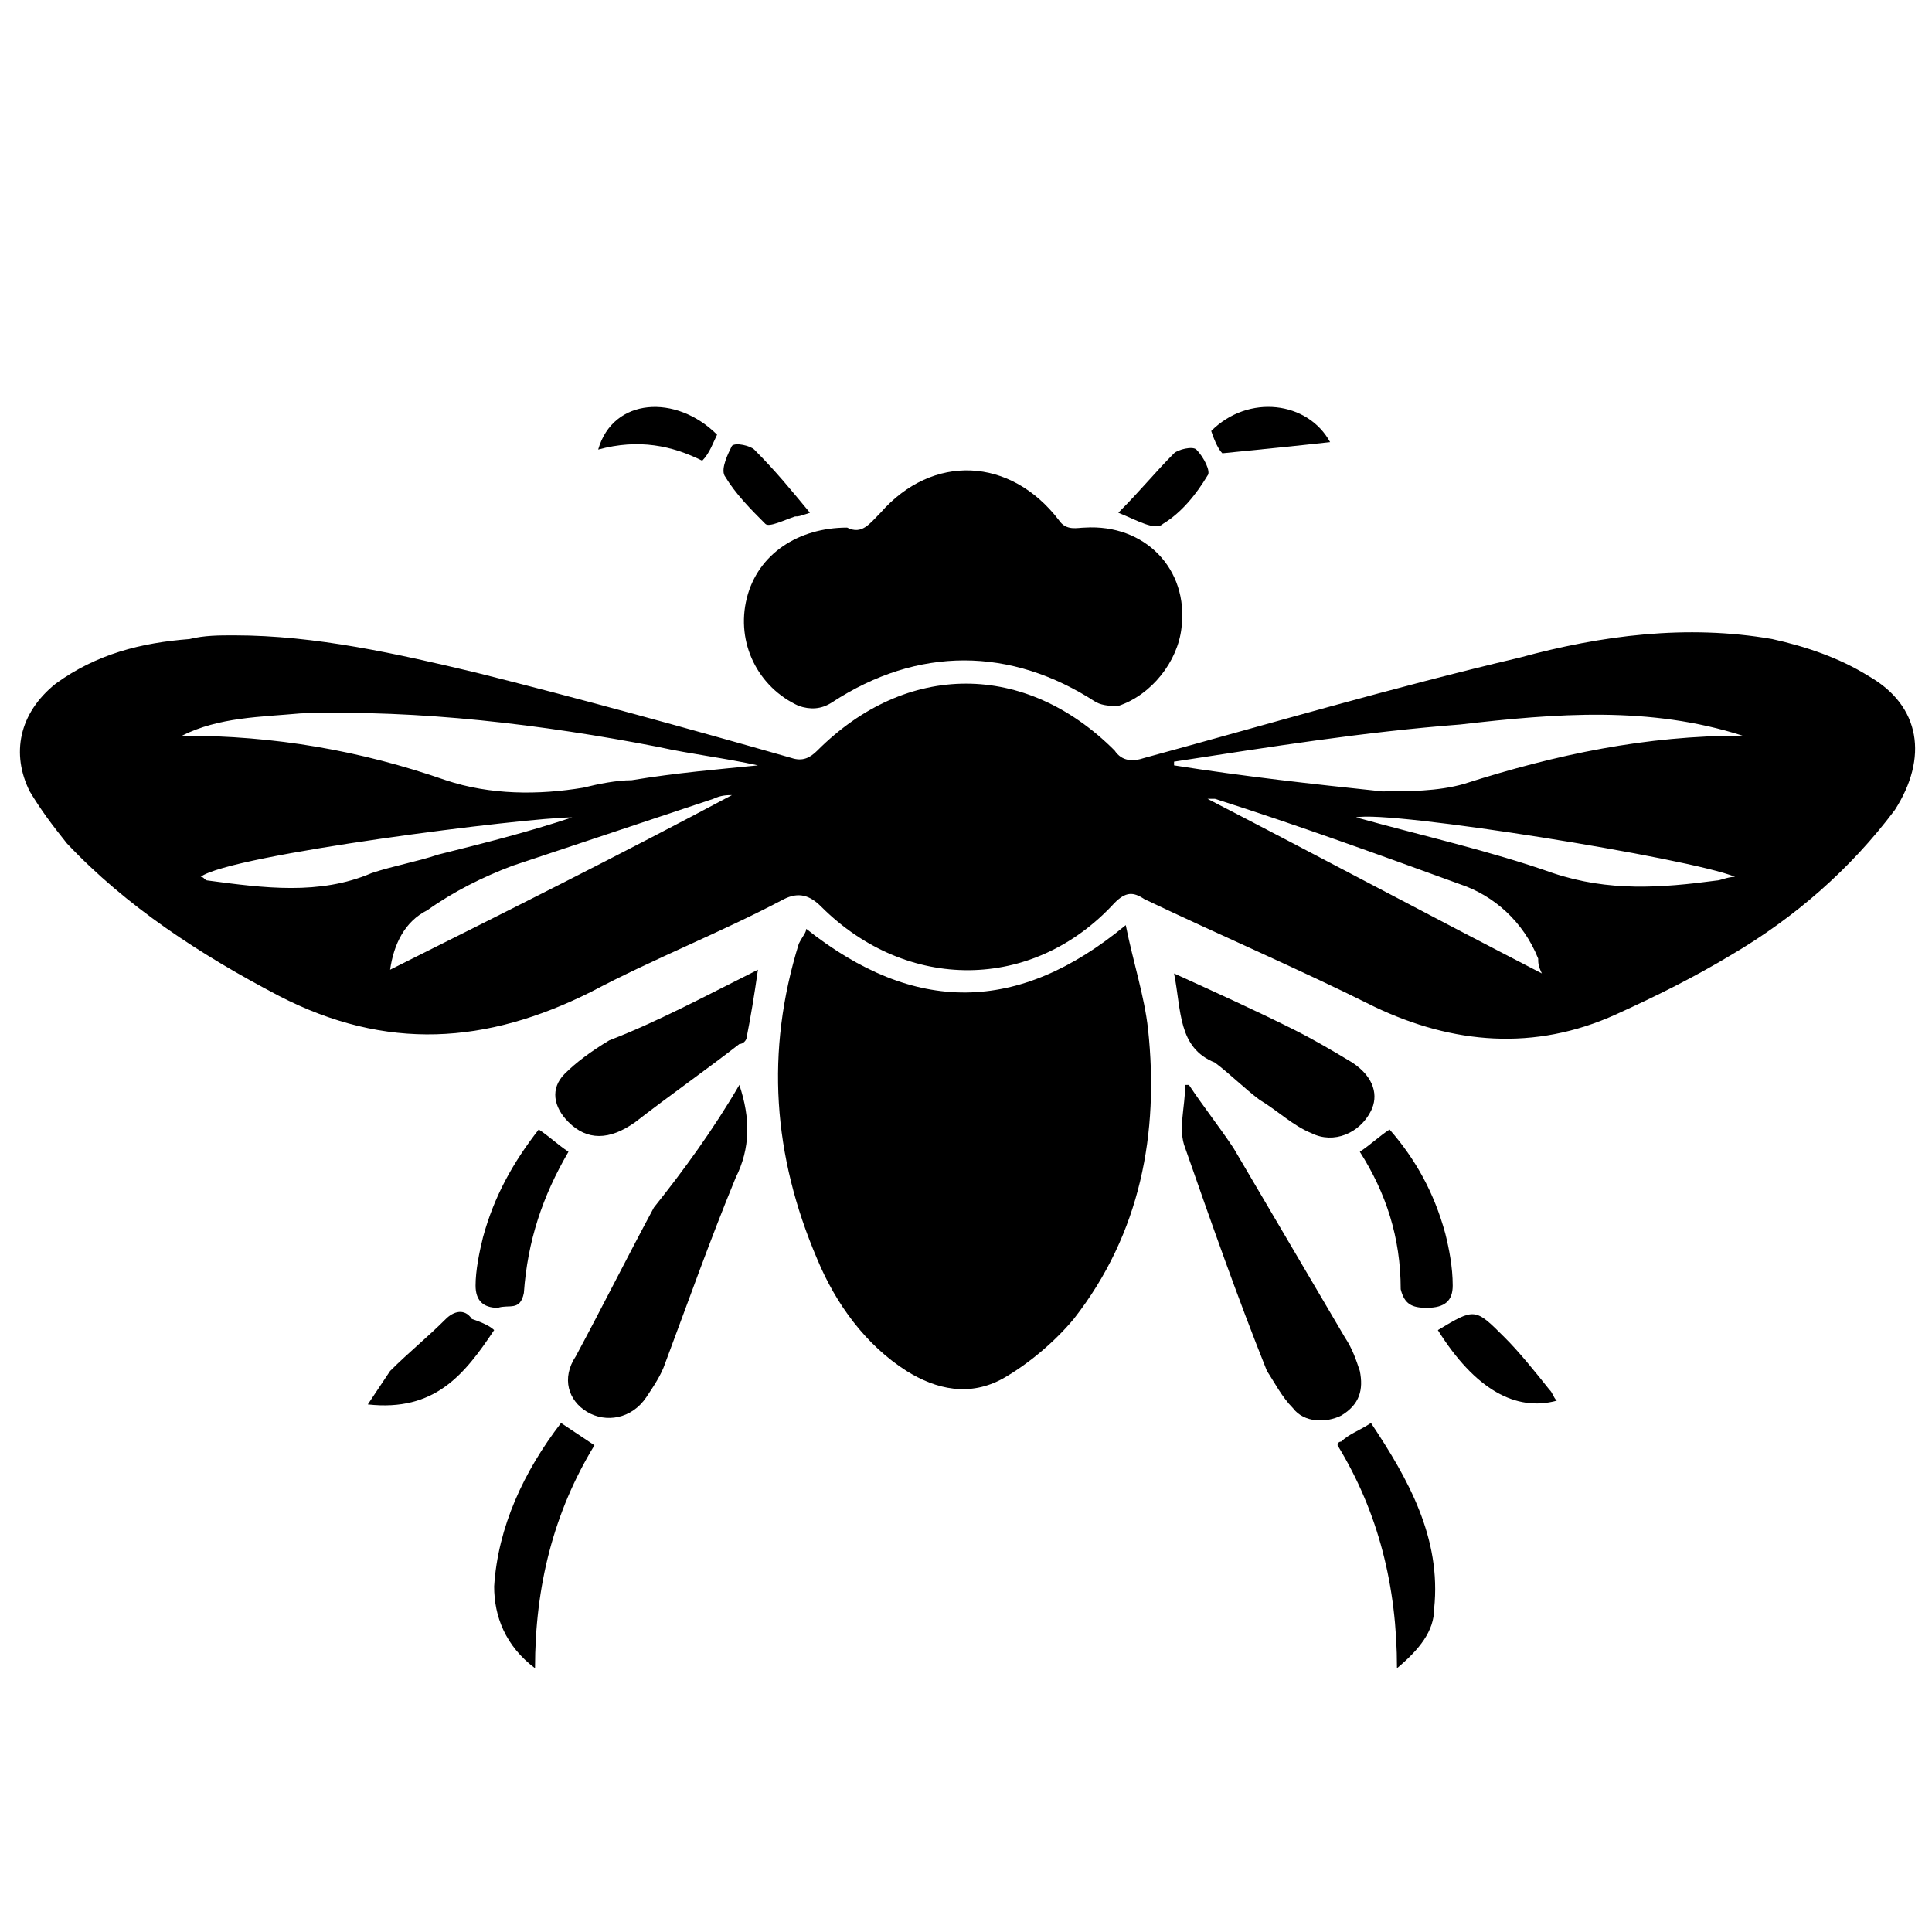 <svg xmlns="http://www.w3.org/2000/svg" xmlns:xlink="http://www.w3.org/1999/xlink" id="Livello_1" x="0px" y="0px" viewBox="0 0 52 52" xml:space="preserve"><g>	<path d="M50.3,18.2c-0.8-0.5-1.7-0.8-2.6-1c-2.3-0.4-4.6-0.1-6.8,0.5c-3.4,0.8-6.8,1.8-10.1,2.7c-0.3,0.1-0.6,0.1-0.8-0.2  c-2.4-2.4-5.6-2.4-8,0c-0.2,0.2-0.4,0.3-0.7,0.2c-2.8-0.8-5.7-1.6-8.5-2.3c-2.1-0.5-4.3-1-6.5-1c-0.4,0-0.8,0-1.2,0.1  c-1.3,0.1-2.5,0.4-3.6,1.2c-1,0.8-1.2,1.9-0.7,2.9c0.3,0.5,0.6,0.9,1,1.4c1.6,1.7,3.6,3,5.7,4.1c2.9,1.5,5.6,1.3,8.4-0.1  c1.7-0.9,3.5-1.6,5.2-2.5c0.4-0.2,0.7-0.1,1,0.2c2.3,2.3,5.7,2.3,7.9-0.1c0.3-0.3,0.5-0.3,0.8-0.1c2.1,1,4.2,1.9,6.2,2.9  c2.1,1,4.3,1.2,6.5,0.2c1.1-0.5,2.1-1,3.1-1.6c1.7-1,3.2-2.3,4.4-3.9C51.9,20.4,51.7,19,50.3,18.2z M5.6,23.7  c-0.1,0-0.1-0.1-0.2-0.1C6.2,23,14.2,22,15.4,22c-1.2,0.4-2.4,0.7-3.6,1c-0.6,0.2-1.2,0.3-1.8,0.5C8.6,24.1,7.1,23.9,5.6,23.7z   M10.5,26.1c0.1-0.7,0.4-1.3,1-1.6c0.7-0.5,1.5-0.9,2.3-1.2c1.8-0.6,3.6-1.2,5.4-1.8c0.2-0.1,0.4-0.1,0.5-0.1  C16.7,23,13.7,24.5,10.5,26.1z M17,21c-0.4,0-0.9,0.1-1.3,0.2c-1.2,0.2-2.5,0.2-3.7-0.2c-2.3-0.8-4.6-1.2-7.1-1.2  c1-0.5,2.1-0.5,3.2-0.6c3.2-0.1,6.5,0.3,9.6,0.9c0.9,0.2,1.8,0.3,2.7,0.5C19.4,20.7,18.2,20.8,17,21z M32.5,21.5c0,0,0.1,0,0.2,0  c2.2,0.7,4.4,1.5,6.6,2.3c0.9,0.3,1.7,1,2.1,2c0,0.1,0,0.2,0.1,0.4C38.4,24.6,35.4,23,32.5,21.5z M46.2,23.7  c-1.5,0.2-2.9,0.3-4.4-0.2c-1.7-0.6-3.5-1-5.3-1.5c0.9-0.2,9,1.1,10.2,1.6C46.5,23.6,46.3,23.7,46.2,23.7z M39.4,21.1  c-0.7,0.2-1.5,0.2-2.2,0.2c-1.9-0.2-3.7-0.4-5.6-0.7c0,0,0-0.1,0-0.1c2.6-0.4,5.1-0.8,7.7-1c2.6-0.3,5.1-0.5,7.6,0.3  C44.3,19.8,41.9,20.3,39.4,21.1z"></path>	<path d="M21.7,25c2.9,2.3,5.7,2.3,8.6-0.1c0.2,1,0.5,1.9,0.6,2.8c0.3,2.8-0.2,5.5-2,7.8c-0.5,0.6-1.2,1.2-1.9,1.6  c-0.9,0.5-1.8,0.3-2.6-0.2c-1.1-0.7-1.9-1.8-2.4-3c-1.2-2.8-1.4-5.6-0.5-8.5C21.6,25.2,21.7,25.1,21.7,25z"></path>	<path d="M22.8,14.2c0.4,0.2,0.6-0.1,0.9-0.4c1.4-1.6,3.5-1.5,4.8,0.2c0.2,0.3,0.5,0.2,0.7,0.2c1.6-0.1,2.8,1.1,2.6,2.7  c-0.1,0.9-0.8,1.8-1.7,2.1c-0.2,0-0.4,0-0.6-0.1c-2.3-1.5-4.8-1.5-7.1,0c-0.3,0.2-0.6,0.2-0.9,0.1c-1.1-0.5-1.7-1.7-1.4-2.9  C20.4,14.9,21.5,14.2,22.8,14.2z"></path>	<path d="M32,29.2c0.4,0.6,0.8,1.1,1.2,1.7c1,1.7,2,3.4,3,5.1c0.2,0.3,0.3,0.6,0.4,0.9c0.1,0.5,0,0.9-0.5,1.2  c-0.4,0.2-1,0.2-1.3-0.2c-0.3-0.3-0.5-0.7-0.7-1c-0.8-2-1.5-4-2.2-6c-0.2-0.5,0-1.1,0-1.7C31.9,29.2,32,29.2,32,29.2z"></path>	<path d="M19.9,29.2c0.3,0.9,0.3,1.7-0.1,2.5c-0.7,1.7-1.3,3.4-1.9,5c-0.1,0.3-0.3,0.6-0.5,0.9c-0.4,0.6-1.1,0.7-1.6,0.4  c-0.5-0.3-0.7-0.9-0.3-1.5c0.7-1.3,1.4-2.7,2.1-4C18.4,31.5,19.2,30.4,19.9,29.2z"></path>	<path d="M20.4,26.1c-0.1,0.7-0.2,1.3-0.3,1.8c0,0.1-0.1,0.2-0.2,0.2c-0.9,0.7-1.9,1.4-2.8,2.1c-0.7,0.5-1.3,0.5-1.8,0  c-0.4-0.4-0.5-0.9-0.1-1.3c0.3-0.3,0.7-0.6,1.2-0.9C17.7,27.5,19,26.8,20.4,26.1z"></path>	<path d="M31.6,26.2c1.1,0.5,2.2,1,3.2,1.5c0.6,0.3,1.1,0.6,1.6,0.9c0.6,0.4,0.7,0.9,0.5,1.3c-0.3,0.6-1,0.9-1.6,0.6  c-0.5-0.2-0.9-0.6-1.4-0.9c-0.4-0.3-0.8-0.7-1.2-1C31.7,28.2,31.8,27.2,31.6,26.2z"></path>	<path d="M37.6,44.9c0-2.2-0.5-4.2-1.6-6c0-0.1,0.1-0.1,0.1-0.1c0.2-0.2,0.5-0.3,0.8-0.5c1,1.5,1.9,3.1,1.7,5  C38.6,43.9,38.2,44.4,37.6,44.9z"></path>	<path d="M16,38.9c-1.1,1.8-1.6,3.8-1.6,6c-0.8-0.6-1.1-1.4-1.1-2.2c0.1-1.6,0.8-3.1,1.8-4.4C15.4,38.5,15.7,38.7,16,38.9z"></path>	<path d="M36.6,31c0.3-0.2,0.5-0.4,0.8-0.6c0.7,0.8,1.2,1.7,1.5,2.8c0.1,0.4,0.2,0.9,0.2,1.4c0,0.4-0.2,0.6-0.7,0.6  c-0.4,0-0.6-0.1-0.7-0.5C37.7,33.3,37.3,32.1,36.6,31z"></path>	<path d="M14.5,30.4c0.3,0.2,0.5,0.4,0.8,0.6c-0.7,1.2-1.1,2.4-1.2,3.8c-0.1,0.5-0.4,0.3-0.7,0.4c-0.4,0-0.6-0.2-0.6-0.6  c0-0.4,0.1-0.9,0.2-1.3C13.3,32.2,13.8,31.3,14.5,30.4z"></path>	<path d="M13.3,35.8c-0.8,1.2-1.6,2.2-3.4,2c0.2-0.3,0.4-0.6,0.6-0.9c0.5-0.5,1-0.9,1.5-1.4c0.2-0.2,0.5-0.3,0.7,0  C13,35.6,13.2,35.7,13.3,35.8z"></path>	<path d="M38.7,35.8c1-0.6,1-0.6,1.8,0.2c0.4,0.4,0.8,0.9,1.2,1.4c0.1,0.1,0.1,0.2,0.2,0.3C40.8,38,39.7,37.4,38.7,35.8z"></path>	<path d="M30.1,13.8c0.6-0.6,1-1.1,1.5-1.6c0.1-0.1,0.5-0.2,0.6-0.1c0.2,0.2,0.4,0.6,0.3,0.7c-0.3,0.5-0.7,1-1.2,1.3  C31.1,14.3,30.6,14,30.1,13.8z"></path>	<path d="M21.8,13.8c-0.3,0.1-0.3,0.1-0.4,0.1c-0.3,0.1-0.7,0.3-0.8,0.2c-0.4-0.4-0.8-0.8-1.1-1.3c-0.1-0.2,0.1-0.6,0.2-0.8  c0.1-0.1,0.5,0,0.6,0.1C20.9,12.7,21.3,13.2,21.8,13.8z"></path>	<path d="M35.8,11.9c-0.9,0.1-1.9,0.2-2.9,0.3c-0.1-0.1-0.2-0.3-0.3-0.6C33.6,10.6,35.2,10.8,35.8,11.9z"></path>	<path d="M16.1,12.1c0.4-1.4,2.1-1.5,3.2-0.4c-0.1,0.2-0.2,0.5-0.4,0.7C18.1,12,17.2,11.8,16.1,12.1z"></path></g></svg>